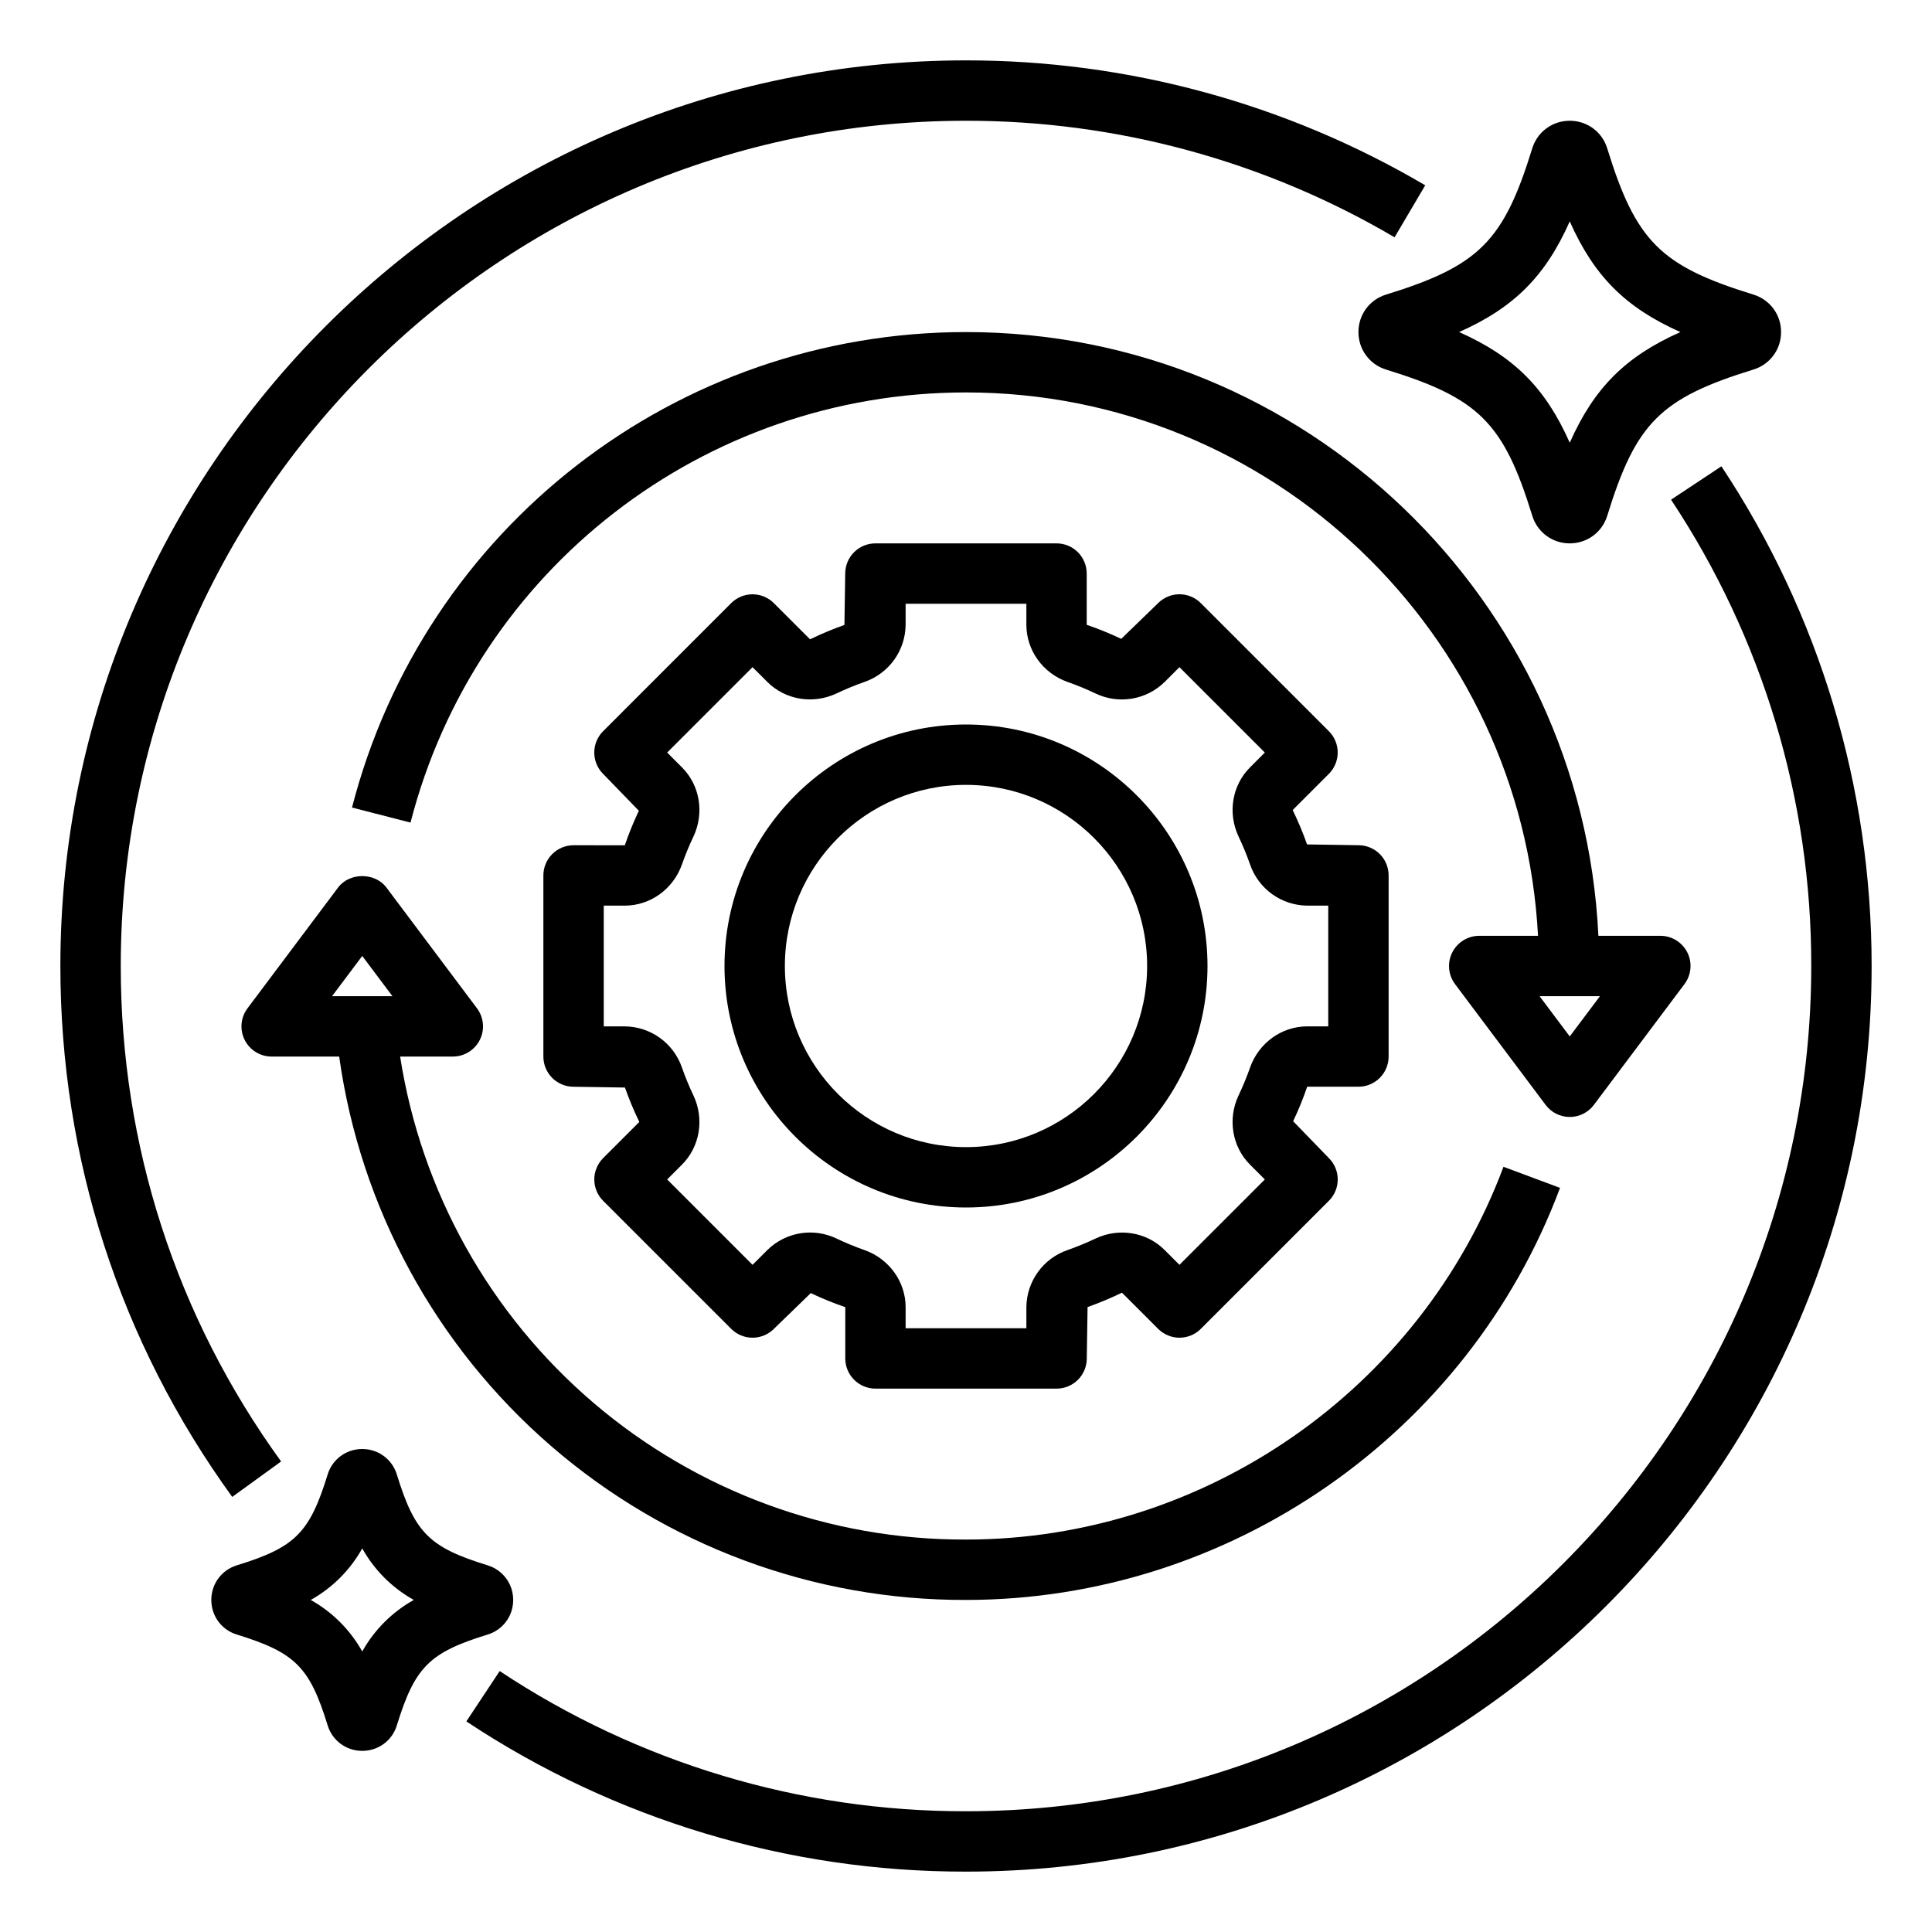 <svg width="120" height="120" viewBox="0 0 120 120" fill="none" xmlns="http://www.w3.org/2000/svg">
<path d="M60 75C68.271 75 75 68.271 75 60C75 51.729 68.271 45 60 45C51.729 45 45 51.729 45 60C45 68.271 51.729 75 60 75ZM60 48.75C66.204 48.75 71.25 53.796 71.25 60C71.25 66.204 66.204 71.25 60 71.25C53.796 71.25 48.75 66.204 48.75 60C48.75 53.796 53.796 48.75 60 48.75Z" fill="black"/>
<path d="M35.625 52.5C35.128 52.5 34.651 52.697 34.299 53.049C33.947 53.401 33.75 53.878 33.75 54.375V65.625C33.75 66.122 33.947 66.599 34.299 66.951C34.651 67.302 35.128 67.5 35.625 67.5L38.816 67.549C39.069 68.263 39.358 68.963 39.709 69.684L37.462 71.933C37.288 72.106 37.15 72.313 37.056 72.541C36.961 72.768 36.913 73.012 36.913 73.258C36.913 73.504 36.961 73.748 37.056 73.976C37.15 74.203 37.288 74.41 37.462 74.584L45.416 82.537C45.59 82.712 45.797 82.85 46.024 82.944C46.252 83.039 46.496 83.087 46.742 83.087C46.988 83.087 47.232 83.039 47.459 82.944C47.687 82.85 47.894 82.712 48.068 82.537L50.359 80.317C51.038 80.64 51.737 80.929 52.502 81.189V84.375C52.502 84.872 52.699 85.349 53.051 85.701C53.403 86.052 53.88 86.25 54.377 86.25H65.627C66.124 86.25 66.601 86.052 66.953 85.701C67.304 85.349 67.502 84.872 67.502 84.375L67.551 81.184C68.265 80.931 68.964 80.642 69.686 80.291L71.934 82.537C72.108 82.712 72.315 82.85 72.543 82.944C72.77 83.039 73.014 83.087 73.26 83.087C73.506 83.087 73.75 83.039 73.978 82.944C74.205 82.85 74.412 82.712 74.586 82.537L82.539 74.584C82.714 74.41 82.852 74.203 82.946 73.976C83.041 73.748 83.089 73.504 83.089 73.258C83.089 73.012 83.041 72.768 82.946 72.541C82.852 72.313 82.714 72.106 82.539 71.933L80.319 69.641C80.642 68.963 80.931 68.263 81.191 67.498H84.375C84.872 67.498 85.349 67.301 85.701 66.949C86.052 66.597 86.25 66.12 86.25 65.623V54.373C86.25 53.876 86.052 53.399 85.701 53.047C85.349 52.696 84.872 52.498 84.375 52.498L81.184 52.449C80.927 51.721 80.629 51.008 80.291 50.314L82.537 48.066C82.712 47.892 82.85 47.685 82.944 47.458C83.039 47.23 83.087 46.986 83.087 46.74C83.087 46.494 83.039 46.25 82.944 46.023C82.85 45.795 82.712 45.588 82.537 45.414L74.584 37.461C74.41 37.286 74.203 37.148 73.976 37.054C73.748 36.959 73.504 36.911 73.258 36.911C73.012 36.911 72.768 36.959 72.541 37.054C72.313 37.148 72.106 37.286 71.933 37.461L69.641 39.681C68.944 39.349 68.229 39.057 67.498 38.809V35.625C67.498 35.128 67.301 34.651 66.949 34.299C66.597 33.947 66.12 33.75 65.623 33.75H54.373C53.876 33.75 53.399 33.947 53.047 34.299C52.696 34.651 52.498 35.128 52.498 35.625L52.449 38.816C51.735 39.069 51.036 39.358 50.314 39.709L48.066 37.462C47.892 37.288 47.685 37.15 47.458 37.056C47.23 36.961 46.986 36.913 46.74 36.913C46.494 36.913 46.25 36.961 46.023 37.056C45.795 37.15 45.588 37.288 45.414 37.462L37.461 45.416C37.286 45.59 37.148 45.797 37.054 46.024C36.959 46.252 36.911 46.496 36.911 46.742C36.911 46.988 36.959 47.232 37.054 47.459C37.148 47.687 37.286 47.894 37.461 48.068L39.681 50.359C39.358 51.038 39.069 51.737 38.809 52.502L35.625 52.5ZM42.36 47.664L41.439 46.742L46.742 41.439L47.663 42.358C48.773 43.472 50.498 43.759 51.962 43.069C52.528 42.801 53.106 42.562 53.7 42.354C54.439 42.098 55.08 41.62 55.537 40.986C55.993 40.351 56.242 39.591 56.25 38.809V37.5H63.75V38.809C63.75 40.389 64.776 41.814 66.3 42.354C66.892 42.562 67.472 42.801 68.04 43.071C68.742 43.408 69.531 43.521 70.3 43.394C71.069 43.267 71.78 42.906 72.336 42.36L73.258 41.439L78.561 46.742L77.642 47.663C76.526 48.774 76.241 50.501 76.931 51.962C77.199 52.528 77.438 53.106 77.646 53.7C77.902 54.439 78.38 55.08 79.014 55.537C79.649 55.993 80.409 56.242 81.191 56.25H82.5V63.75H81.191C79.611 63.75 78.186 64.776 77.646 66.3C77.438 66.892 77.199 67.473 76.929 68.04C76.241 69.499 76.526 71.226 77.64 72.336L78.561 73.258L73.258 78.561L72.338 77.642C71.228 76.524 69.499 76.239 68.038 76.931C67.472 77.199 66.894 77.438 66.3 77.646C65.561 77.902 64.92 78.38 64.463 79.014C64.007 79.649 63.758 80.409 63.75 81.191V82.5H56.25V81.191C56.25 79.611 55.224 78.186 53.7 77.646C53.108 77.438 52.527 77.199 51.96 76.929C51.258 76.591 50.469 76.477 49.7 76.605C48.931 76.732 48.22 77.093 47.664 77.64L46.742 78.561L41.439 73.258L42.358 72.338C43.474 71.226 43.759 69.499 43.069 68.038C42.8 67.472 42.562 66.892 42.354 66.3C42.098 65.561 41.62 64.92 40.986 64.463C40.351 64.007 39.591 63.758 38.809 63.75H37.5V56.25H38.809C40.389 56.25 41.814 55.224 42.354 53.7C42.562 53.108 42.801 52.528 43.071 51.96C43.759 50.501 43.474 48.774 42.36 47.664ZM31.875 99.375C31.875 98.379 31.236 97.515 30.283 97.224C26.663 96.107 25.766 95.211 24.651 91.592C24.362 90.639 23.497 90 22.5 90C21.503 90 20.638 90.639 20.351 91.584C19.23 95.213 18.336 96.107 14.715 97.224C13.764 97.513 13.125 98.377 13.125 99.375C13.125 100.373 13.764 101.237 14.709 101.524C18.337 102.645 19.232 103.539 20.349 107.16C20.638 108.111 21.503 108.75 22.5 108.75C23.497 108.75 24.362 108.111 24.649 107.166C25.77 103.537 26.664 102.643 30.285 101.526C31.236 101.237 31.875 100.373 31.875 99.375ZM22.5 102.576C21.75 101.233 20.642 100.125 19.299 99.375C20.643 98.626 21.751 97.518 22.5 96.174C23.249 97.518 24.357 98.626 25.701 99.375C24.358 100.125 23.25 101.233 22.5 102.576ZM29.181 100.809H29.184L29.192 100.813L29.181 100.809ZM110.625 20.625C110.628 20.104 110.463 19.597 110.154 19.177C109.845 18.758 109.409 18.45 108.911 18.298C103.136 16.519 101.608 14.989 99.827 9.214C99.512 8.188 98.576 7.5 97.5 7.5C96.424 7.5 95.488 8.188 95.171 9.214C93.392 14.989 91.864 16.517 86.089 18.298C85.063 18.613 84.375 19.549 84.375 20.625C84.375 21.701 85.063 22.637 86.089 22.954C91.864 24.733 93.392 26.261 95.173 32.036C95.488 33.062 96.424 33.75 97.5 33.75C98.576 33.75 99.512 33.062 99.829 32.036C101.608 26.261 103.136 24.733 108.911 22.952C109.409 22.8 109.845 22.492 110.154 22.073C110.463 21.653 110.628 21.146 110.625 20.625ZM97.5 27.497C95.985 24.09 94.035 22.14 90.628 20.625C94.035 19.11 95.985 17.16 97.5 13.753C99.015 17.158 100.967 19.11 104.372 20.625C100.965 22.14 99.015 24.09 97.5 27.497Z" fill="black"/>
<path d="M103.792 31.037C109.487 39.622 112.517 49.698 112.5 60C112.5 88.948 88.948 112.5 60 112.5C49.698 112.517 39.622 109.487 31.037 103.793L28.965 106.92C38.165 113.02 48.962 116.266 60 116.25C91.016 116.25 116.25 91.016 116.25 60C116.25 48.907 113.023 38.175 106.92 28.963L103.792 31.037ZM17.46 90.774C10.944 81.784 7.5 71.141 7.5 60C7.5 31.052 31.052 7.5 60 7.5C69.36 7.494 78.551 9.994 86.619 14.739L88.524 11.509C79.879 6.423 70.03 3.745 60 3.75C28.984 3.75 3.75 28.984 3.75 60C3.75 71.938 7.442 83.34 14.424 92.976L17.46 90.774Z" fill="black"/>
<path d="M99 68.625L104.625 61.125C104.835 60.847 104.962 60.515 104.994 60.168C105.026 59.821 104.96 59.472 104.804 59.16C104.648 58.849 104.408 58.587 104.112 58.404C103.815 58.221 103.473 58.124 103.125 58.125H99.279C98.291 37.288 81.079 20.625 60 20.625C42.022 20.625 26.342 32.769 21.864 50.158L25.498 51.092C29.546 35.361 43.734 24.375 60 24.375C79.011 24.375 94.545 39.354 95.529 58.125H91.875C91.527 58.126 91.186 58.223 90.89 58.406C90.595 58.59 90.356 58.851 90.2 59.163C90.044 59.474 89.978 59.822 90.009 60.169C90.04 60.515 90.167 60.846 90.375 61.125L96 68.625C96.174 68.859 96.4 69.048 96.661 69.179C96.921 69.309 97.209 69.377 97.5 69.377C97.791 69.377 98.079 69.309 98.339 69.179C98.599 69.048 98.826 68.859 99 68.625ZM95.625 61.875H99.375L97.5 64.374L95.625 61.875ZM29.803 64.588C29.959 64.277 30.025 63.928 29.993 63.581C29.962 63.234 29.834 62.903 29.625 62.625L24 55.125C23.293 54.18 21.707 54.18 21 55.125L15.375 62.625C15.165 62.903 15.037 63.235 15.006 63.582C14.974 63.929 15.04 64.278 15.196 64.59C15.352 64.901 15.591 65.163 15.888 65.346C16.185 65.529 16.526 65.626 16.875 65.625H21.067C22.382 75.006 27.05 83.593 34.208 89.798C41.365 96.002 50.528 99.405 60 99.375C76.348 99.375 91.176 89.091 96.896 73.781L93.384 72.471C88.207 86.319 74.792 95.625 60 95.625C51.523 95.652 43.316 92.641 36.868 87.137C30.42 81.633 26.158 74.001 24.853 65.625H28.125C28.836 65.625 29.484 65.224 29.803 64.588ZM22.5 59.376L24.375 61.875H20.625L22.5 59.376Z" fill="black"/>
</svg>
